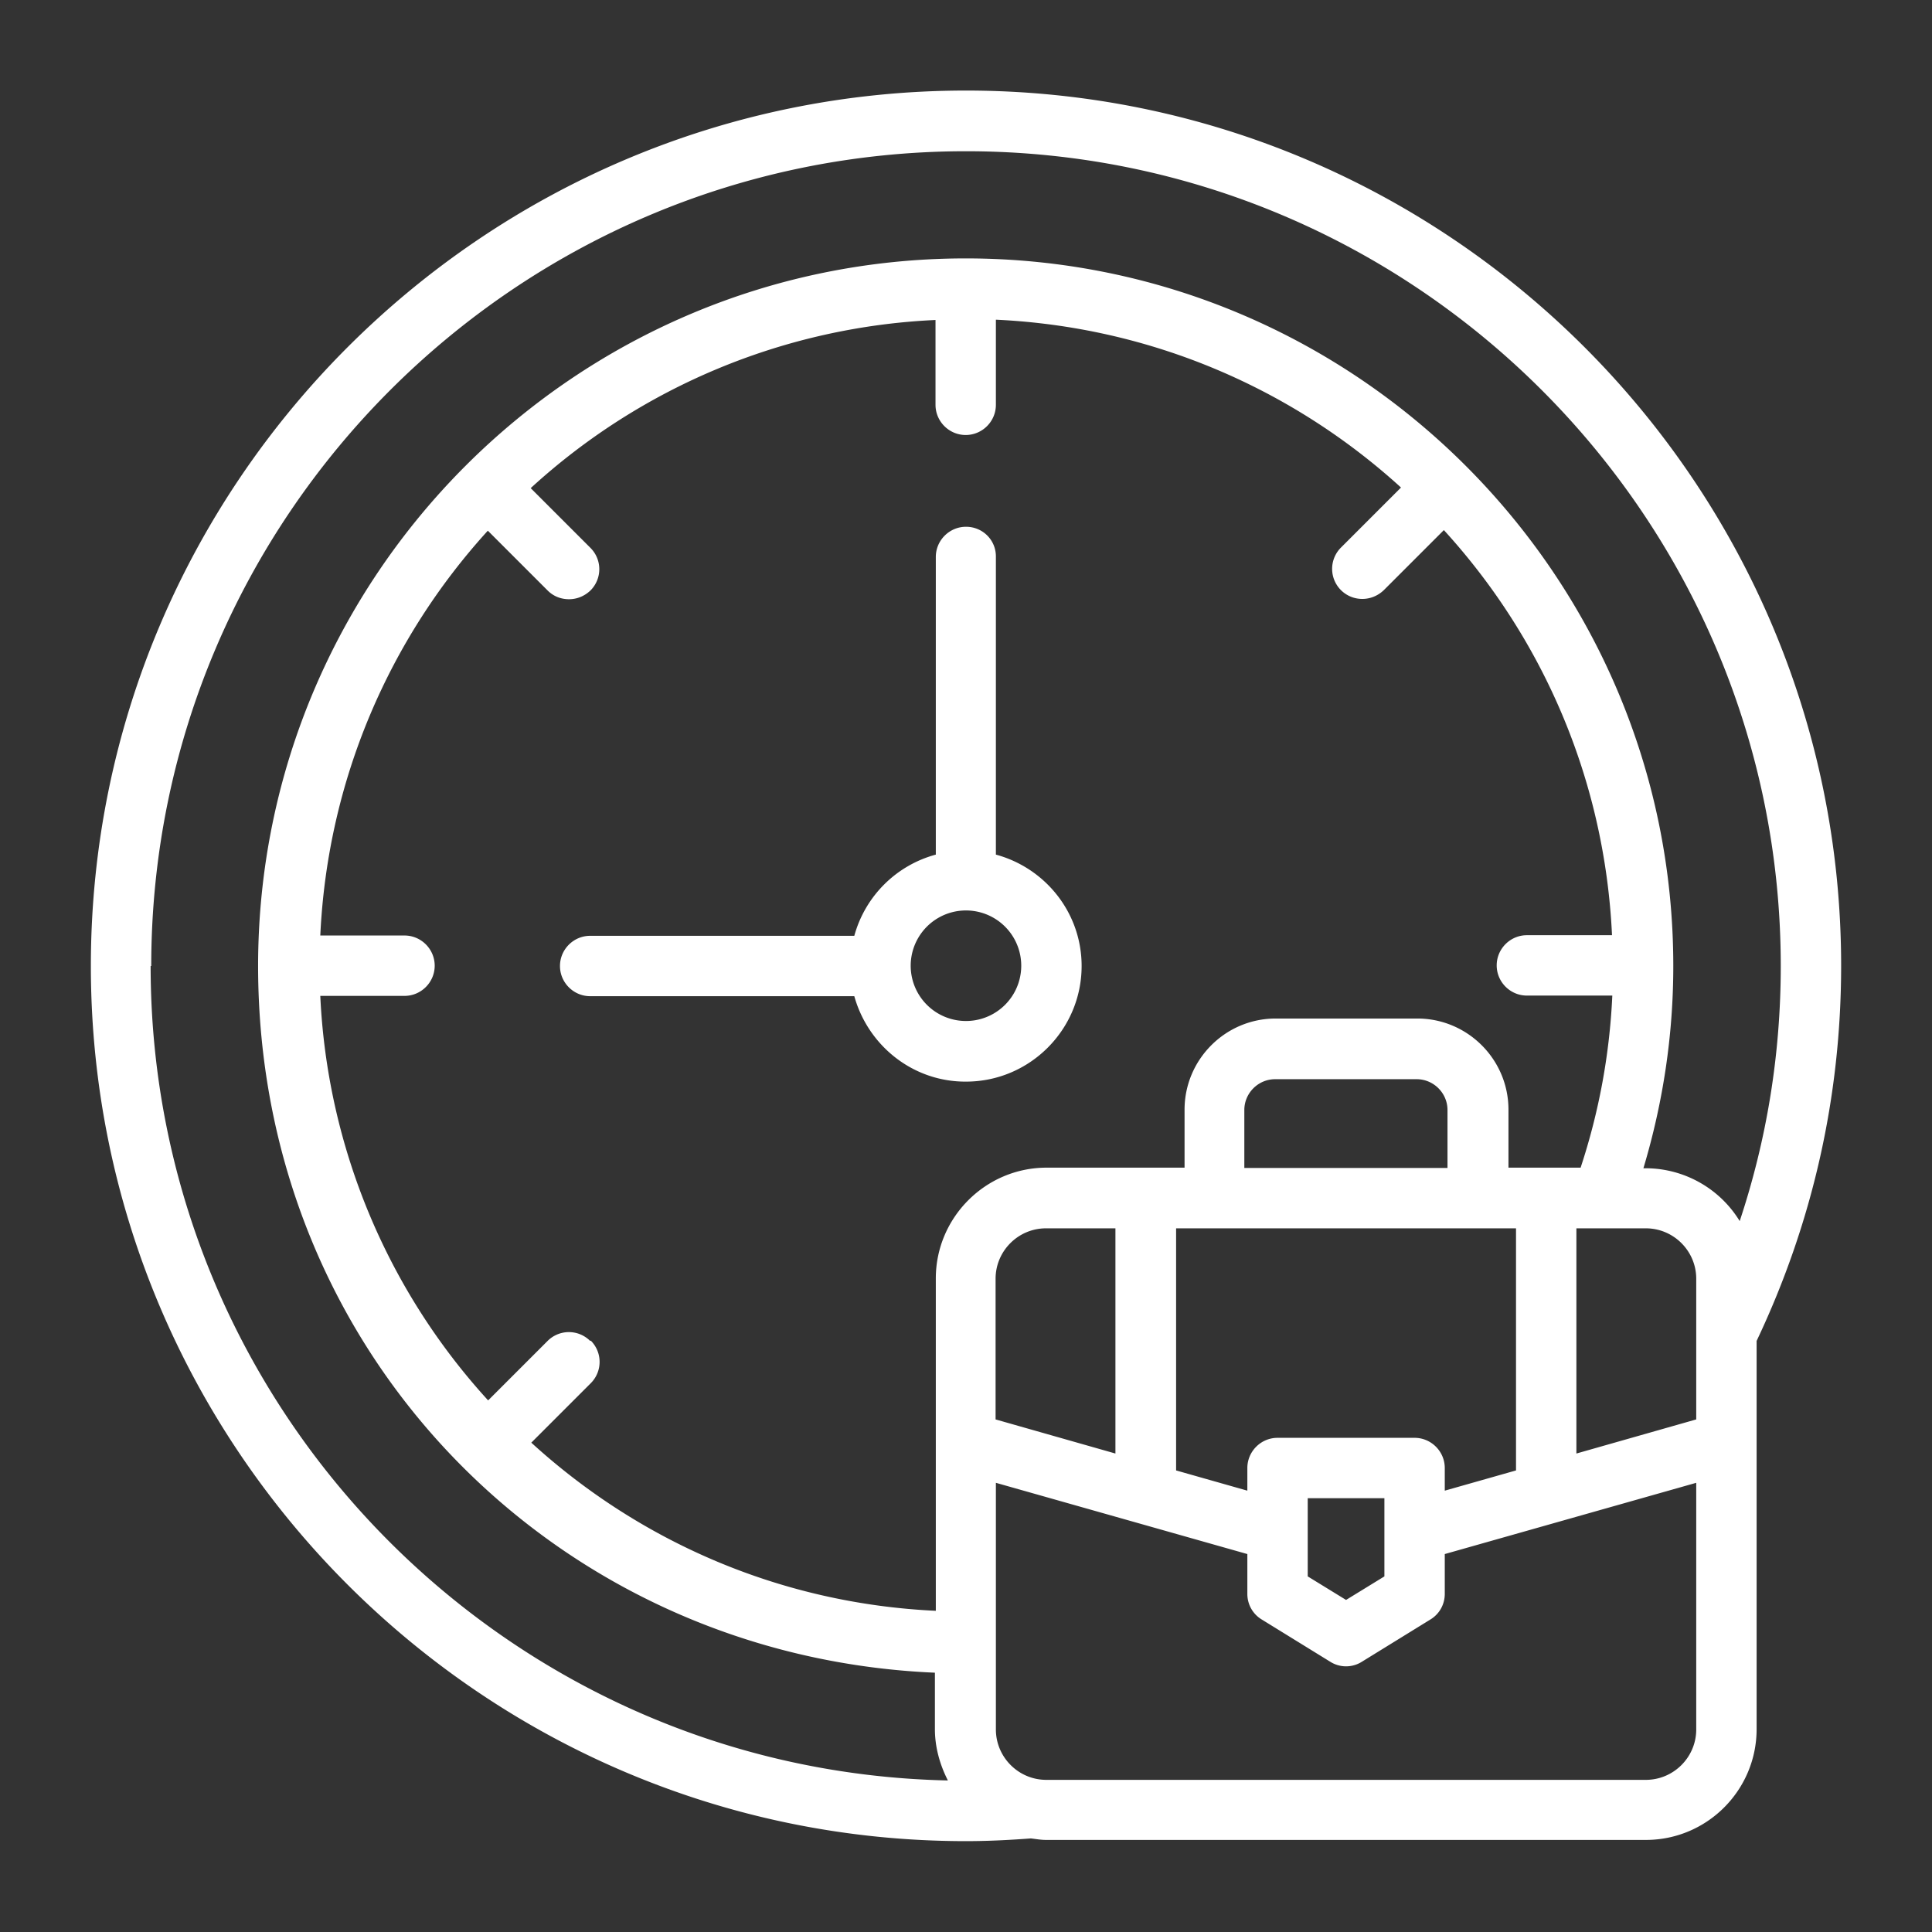 <?xml version="1.0" encoding="UTF-8"?> <svg xmlns="http://www.w3.org/2000/svg" xmlns:xlink="http://www.w3.org/1999/xlink" version="1.1" width="512" height="512" x="0" y="0" viewBox="0 0 64 64" style="enable-background:new 0 0 512 512" xml:space="preserve" class=""><rect x="0" y="0" width="64" height="64" fill="#333333" stroke="none"/><g><path d="M32 35.83c2.11 0 3.83-1.72 3.83-3.83 0-1.77-1.21-3.25-2.84-3.69v-9.86c.01-.55-.43-1-.99-1-.55 0-1 .45-1 1v9.86A3.838 3.838 0 0 0 28.3 31h-8.75c-.55 0-1 .45-1 1s.45 1 1 1h8.75c.45 1.62 1.92 2.83 3.68 2.83zm0-5.67a1.83 1.83 0 1 1-.002 3.662A1.83 1.83 0 0 1 32 30.16zm28.99 1.83C60.99 16 47.98 3 32 3S3.01 16.01 3.01 32 16.02 60.99 32 60.99c.66 0 1.35-.03 2.15-.09.17.02.33.05.5.05h19.87c2.03 0 3.67-1.65 3.67-3.67V44.42c1.85-3.9 2.8-8.08 2.8-12.43zM46.86 47.63h-4.54c-.55 0-1 .45-1 1v.75l-2.36-.67v-8.02h11.26v8.02l-2.36.67v-.75c0-.55-.45-1-1-1zm-1 2v2.59l-1.27.78-1.27-.78v-2.59zm-26.31-5.21a.996.996 0 0 0-1.41 0l-1.97 1.97a21.32 21.32 0 0 1-5.56-13.4h2.79c.55 0 1-.45 1-1s-.45-1-1-1h-2.79c.24-5.15 2.29-9.83 5.55-13.41l1.98 1.98c.2.2.45.29.71.29s.51-.1.71-.29a.996.996 0 0 0 0-1.41l-1.98-1.98a21.28 21.28 0 0 1 13.41-5.57v2.81c0 .55.45 1 1 1s1-.45 1-1v-2.82c5.16.24 9.84 2.3 13.42 5.56l-1.99 1.99a.996.996 0 0 0 .71 1.7c.26 0 .51-.1.71-.29l1.99-1.99c3.27 3.58 5.33 8.26 5.57 13.42h-2.82c-.55 0-1 .45-1 1s.45 1 1 1h2.83c-.09 1.95-.44 3.85-1.05 5.7h-2.39v-1.92c0-1.67-1.36-3.02-3.02-3.02h-4.69c-1.67 0-3.02 1.36-3.02 3.02v1.92h-4.57c-2.02 0-3.67 1.65-3.67 3.67v11.01c-5.15-.24-9.82-2.3-13.4-5.57l1.97-1.97a.996.996 0 0 0 0-1.41zm28.4-5.73h-6.73v-1.92c0-.56.46-1.02 1.02-1.02h4.69c.56 0 1.02.46 1.02 1.02zm-14.97 3.67c0-.92.75-1.67 1.67-1.67h2.3v7.46l-3.97-1.13zm19.24-1.67h2.3c.92 0 1.67.75 1.67 1.67v4.66l-3.97 1.13zM5.01 32C5.01 17.12 17.12 5.01 32 5.01S58.99 17.12 58.99 32c0 2.91-.46 5.74-1.36 8.45a3.659 3.659 0 0 0-3.11-1.75h-.08c.65-2.17.99-4.41.99-6.7 0-12.92-10.51-23.44-23.44-23.44S8.55 19.07 8.55 32s9.97 22.88 22.42 23.41v1.87c0 .61.17 1.19.43 1.7C16.78 58.67 4.99 46.69 4.99 32zm49.52 26.96H34.66c-.92 0-1.67-.75-1.67-1.67v-8.17l8.33 2.36v1.32c0 .35.18.67.48.85l2.27 1.4a.98.98 0 0 0 1.04 0l2.27-1.4c.3-.18.48-.5.48-.85v-1.32l8.33-2.36v8.17c0 .92-.75 1.67-1.67 1.67z" fill="#ffffff" opacity="1" data-original="#000000" class=""></path></g></svg> 